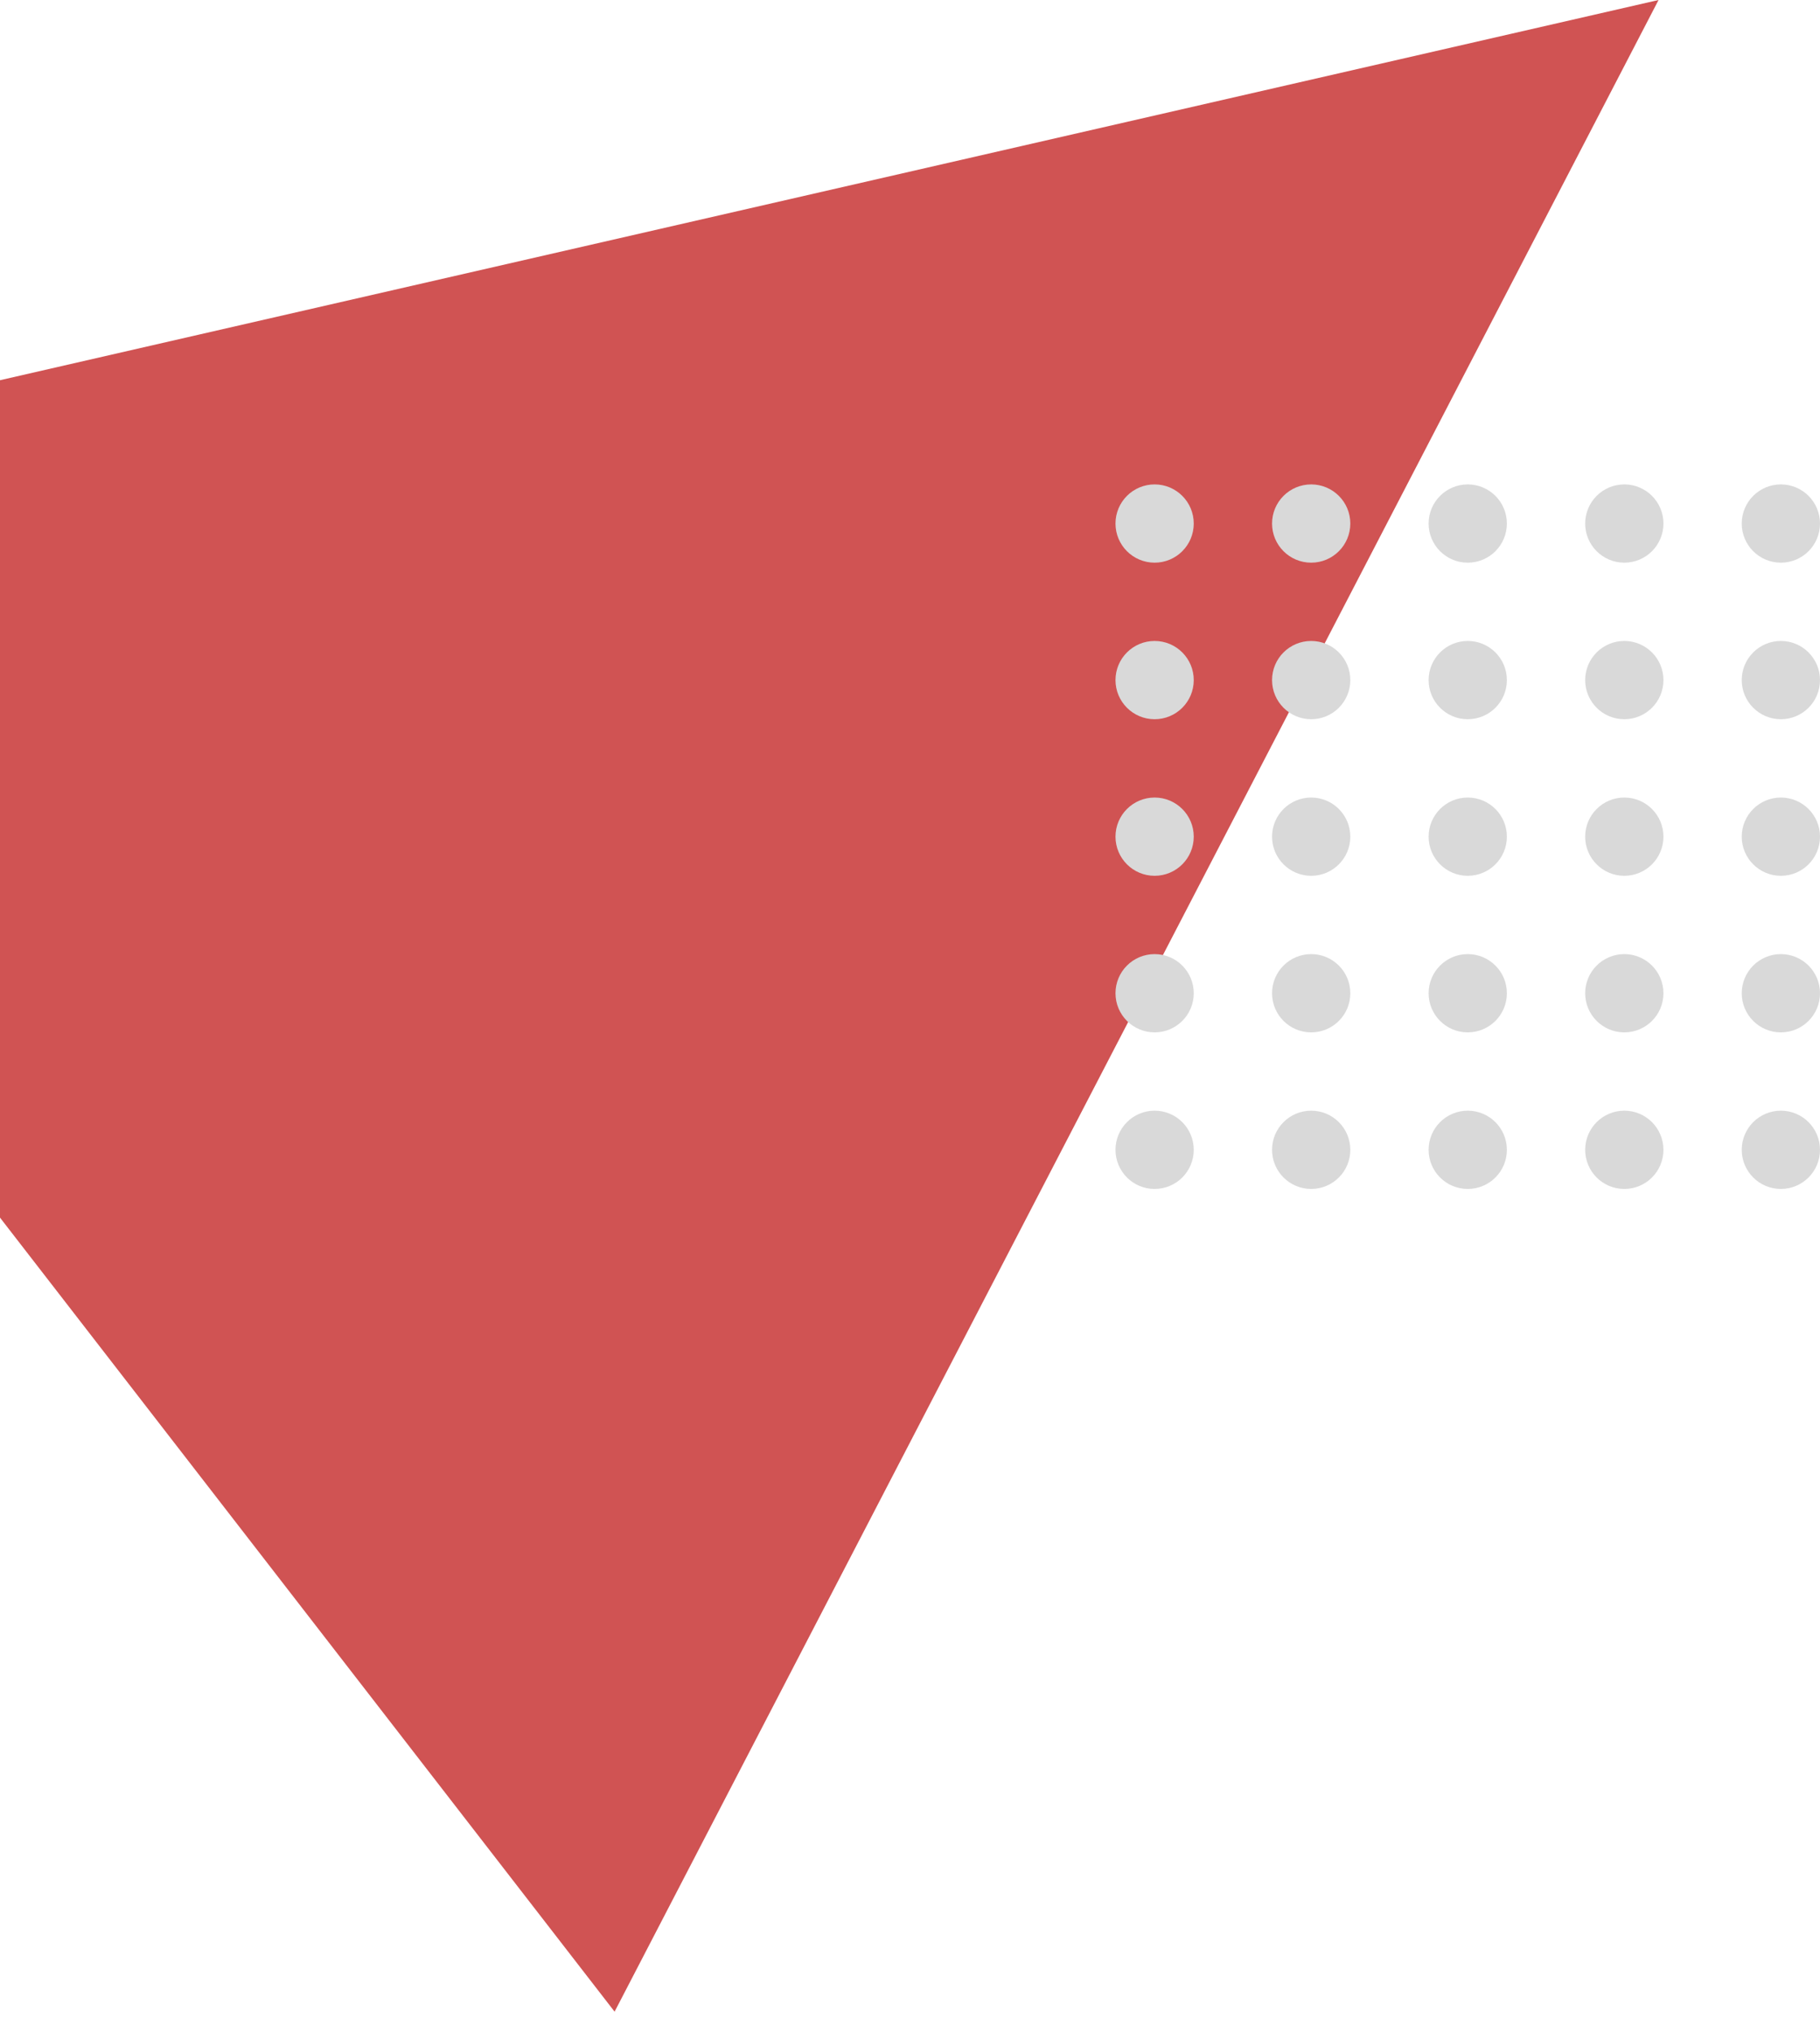 <svg width="86" height="96" viewBox="0 0 86 96" fill="none" xmlns="http://www.w3.org/2000/svg">
<path fill-rule="evenodd" clip-rule="evenodd" d="M29.041 95.05L78.371 0L0 17.965V57.532L29.041 95.05Z" fill="#D05353"/>
<circle cx="54.559" cy="24.737" r="1.849" fill="#D9D9D9"/>
<circle cx="84.151" cy="24.737" r="1.849" fill="#D9D9D9"/>
<circle cx="76.753" cy="24.737" r="1.849" fill="#D9D9D9"/>
<circle cx="69.355" cy="24.737" r="1.849" fill="#D9D9D9"/>
<circle cx="61.957" cy="24.737" r="1.849" fill="#D9D9D9"/>
<circle cx="54.559" cy="32.134" r="1.849" fill="#D9D9D9"/>
<circle cx="84.151" cy="32.134" r="1.849" fill="#D9D9D9"/>
<circle cx="76.753" cy="32.134" r="1.849" fill="#D9D9D9"/>
<circle cx="69.355" cy="32.134" r="1.849" fill="#D9D9D9"/>
<circle cx="61.957" cy="32.134" r="1.849" fill="#D9D9D9"/>
<circle cx="54.559" cy="39.532" r="1.849" fill="#D9D9D9"/>
<circle cx="84.151" cy="39.532" r="1.849" fill="#D9D9D9"/>
<circle cx="76.753" cy="39.532" r="1.849" fill="#D9D9D9"/>
<circle cx="69.355" cy="39.532" r="1.849" fill="#D9D9D9"/>
<circle cx="61.957" cy="39.532" r="1.849" fill="#D9D9D9"/>
<circle cx="54.559" cy="46.93" r="1.849" fill="#D9D9D9"/>
<circle cx="84.151" cy="46.93" r="1.849" fill="#D9D9D9"/>
<circle cx="76.753" cy="46.93" r="1.849" fill="#D9D9D9"/>
<circle cx="69.355" cy="46.93" r="1.849" fill="#D9D9D9"/>
<circle cx="61.957" cy="46.93" r="1.849" fill="#D9D9D9"/>
<circle cx="54.559" cy="54.328" r="1.849" fill="#D9D9D9"/>
<circle cx="84.151" cy="54.328" r="1.849" fill="#D9D9D9"/>
<circle cx="76.753" cy="54.328" r="1.849" fill="#D9D9D9"/>
<circle cx="69.355" cy="54.328" r="1.849" fill="#D9D9D9"/>
<circle cx="61.957" cy="54.328" r="1.849" fill="#D9D9D9"/>
</svg>
